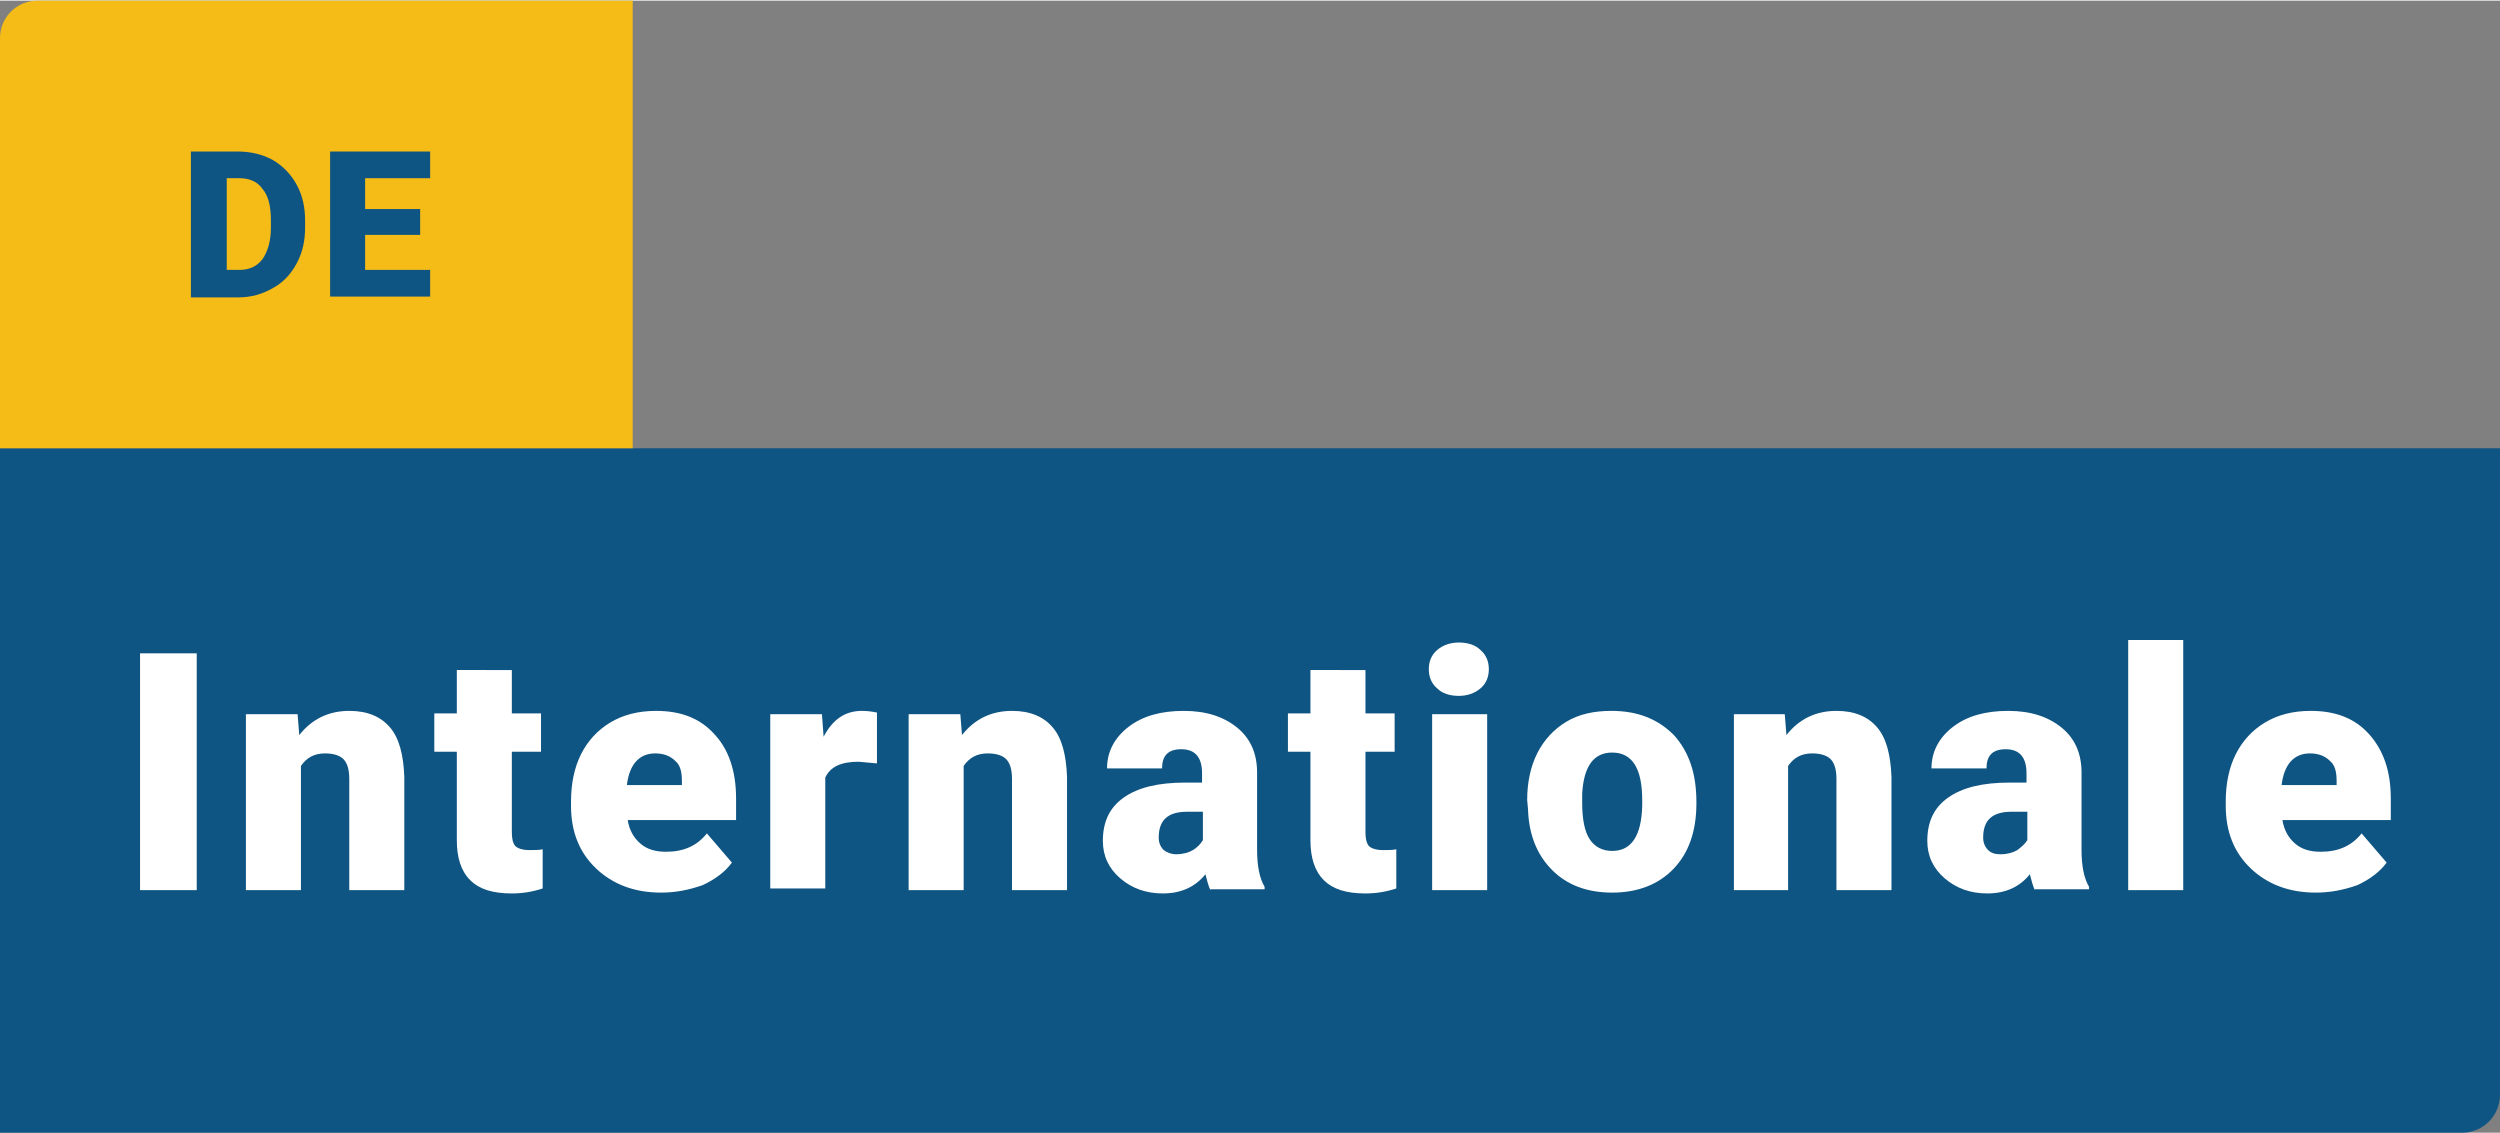 <?xml version="1.0" encoding="utf-8"?>
<!-- Generator: Adobe Illustrator 21.1.0, SVG Export Plug-In . SVG Version: 6.00 Build 0)  -->
<svg version="1.1" id="Layer_1" xmlns="http://www.w3.org/2000/svg" xmlns:xlink="http://www.w3.org/1999/xlink" x="0px" y="0px"
	 viewBox="0 0 299.9 135.8" width="300px" height="136px" style="enable-background:new 0 0 299.9 135.8;" xml:space="preserve">
<rect x="0" y="0" width="299.9" height="135.8" fill="#808080" stroke="none"/>
<style type="text/css">
	.st0{fill:#0F5583;}
	.st1{fill:#F5BB16;}
	.st2{fill:#FFFFFF;}
</style>
<g>
	<path class="st0" d="M295.4,135.8H0V53.7h299.9v77.6C299.9,133.7,297.9,135.8,295.4,135.8z"/>
	<path class="st1" d="M75.9,53.7H0V4.5C0,2,2,0,4.5,0h71.4V53.7z"/>
	<g>
		<path class="st2" d="M23.6,106.7h-6.8V78.3h6.8V106.7z"/>
		<path class="st2" d="M35.7,85.6l0.2,2.5c1.5-1.9,3.5-2.9,6-2.9c2.2,0,3.8,0.7,4.9,2c1.1,1.3,1.6,3.3,1.7,5.9v13.6h-6.6V93.4
			c0-1.1-0.2-1.8-0.6-2.3s-1.2-0.8-2.3-0.8c-1.3,0-2.2,0.5-2.9,1.5v14.9h-6.6V85.6H35.7z"/>
		<path class="st2" d="M61.4,80.3v5.2h3.5v4.6h-3.5v9.6c0,0.8,0.1,1.3,0.4,1.7c0.3,0.3,0.9,0.5,1.7,0.5c0.6,0,1.2,0,1.6-0.1v4.7
			c-1.2,0.4-2.4,0.6-3.7,0.6c-2.3,0-3.9-0.5-5-1.6s-1.6-2.7-1.6-4.8V90.1h-2.7v-4.6h2.7v-5.2H61.4z"/>
		<path class="st2" d="M79.3,107c-3.2,0-5.8-1-7.8-2.9c-2-1.9-3-4.4-3-7.5v-0.5c0-2.2,0.4-4.1,1.2-5.7c0.8-1.6,2-2.9,3.5-3.8
			s3.3-1.4,5.5-1.4c3,0,5.3,0.9,7,2.8c1.7,1.8,2.6,4.4,2.6,7.7v2.6h-13c0.2,1.2,0.7,2.1,1.5,2.8c0.8,0.7,1.8,1,3.1,1
			c2.1,0,3.7-0.7,4.9-2.2l3,3.5c-0.8,1.1-2,2-3.5,2.7C82.6,106.7,81,107,79.3,107z M78.6,90.3c-1.9,0-3.1,1.3-3.4,3.8h6.6v-0.5
			c0-1.1-0.2-1.9-0.8-2.4C80.4,90.6,79.6,90.3,78.6,90.3z"/>
		<path class="st2" d="M105.2,91.5l-2.2-0.2c-2.1,0-3.4,0.6-4,1.9v13.3h-6.6V85.6h6.2l0.2,2.7c1.1-2.1,2.6-3.1,4.6-3.1
			c0.7,0,1.3,0.1,1.8,0.2L105.2,91.5z"/>
		<path class="st2" d="M115.2,85.6l0.2,2.5c1.5-1.9,3.5-2.9,6-2.9c2.2,0,3.8,0.7,4.9,2c1.1,1.3,1.6,3.3,1.7,5.9v13.6h-6.6V93.4
			c0-1.1-0.2-1.8-0.6-2.3s-1.2-0.8-2.3-0.8c-1.3,0-2.2,0.5-2.9,1.5v14.9h-6.6V85.6H115.2z"/>
		<path class="st2" d="M145.2,106.7c-0.2-0.4-0.4-1.1-0.6-1.9c-1.2,1.5-2.9,2.3-5.1,2.3c-2,0-3.7-0.6-5.1-1.8
			c-1.4-1.2-2.1-2.7-2.1-4.5c0-2.3,0.8-4,2.5-5.2c1.7-1.2,4.1-1.8,7.4-1.8h2v-1.1c0-1.9-0.8-2.9-2.5-2.9c-1.6,0-2.3,0.8-2.3,2.3
			h-6.6c0-2,0.9-3.7,2.6-5c1.7-1.3,3.9-1.9,6.6-1.9c2.7,0,4.8,0.7,6.4,2c1.6,1.3,2.4,3.1,2.4,5.4v9.3c0,1.9,0.3,3.4,0.9,4.4v0.3
			H145.2z M141.1,102.4c0.8,0,1.5-0.2,2-0.5s0.9-0.7,1.2-1.2v-3.4h-1.9c-2.3,0-3.4,1-3.4,3.1c0,0.6,0.2,1.1,0.6,1.5
			C140,102.2,140.5,102.4,141.1,102.4z"/>
		<path class="st2" d="M163.8,80.3v5.2h3.5v4.6h-3.5v9.6c0,0.8,0.1,1.3,0.4,1.7c0.3,0.3,0.9,0.5,1.7,0.5c0.6,0,1.2,0,1.6-0.1v4.7
			c-1.2,0.4-2.4,0.6-3.7,0.6c-2.3,0-3.9-0.5-5-1.6s-1.6-2.7-1.6-4.8V90.1h-2.7v-4.6h2.7v-5.2H163.8z"/>
		<path class="st2" d="M171.4,80.2c0-0.9,0.3-1.7,1-2.3c0.7-0.6,1.6-0.9,2.6-0.9c1.1,0,2,0.3,2.6,0.9c0.7,0.6,1,1.4,1,2.3
			s-0.3,1.7-1,2.3c-0.7,0.6-1.6,0.9-2.6,0.9c-1.1,0-2-0.3-2.6-0.9C171.7,81.9,171.4,81.1,171.4,80.2z M178.4,106.7h-6.6V85.6h6.6
			V106.7z"/>
		<path class="st2" d="M183.2,95.9c0-2.1,0.4-4,1.2-5.6s2-2.9,3.5-3.8c1.5-0.9,3.3-1.3,5.4-1.3c3.2,0,5.6,1,7.5,2.9
			c1.8,2,2.7,4.6,2.7,8v0.2c0,3.3-0.9,5.9-2.7,7.8c-1.8,1.9-4.3,2.9-7.4,2.9c-3,0-5.4-0.9-7.2-2.7c-1.8-1.8-2.8-4.2-2.9-7.3
			L183.2,95.9z M189.8,96.3c0,1.9,0.3,3.4,0.9,4.3c0.6,0.9,1.5,1.4,2.7,1.4c2.3,0,3.5-1.8,3.6-5.4v-0.7c0-3.8-1.2-5.7-3.6-5.7
			c-2.2,0-3.4,1.6-3.6,4.9L189.8,96.3z"/>
		<path class="st2" d="M214.1,85.6l0.2,2.5c1.5-1.9,3.5-2.9,6-2.9c2.2,0,3.8,0.7,4.9,2c1.1,1.3,1.6,3.3,1.7,5.9v13.6h-6.6V93.4
			c0-1.1-0.2-1.8-0.6-2.3s-1.2-0.8-2.3-0.8c-1.3,0-2.2,0.5-2.9,1.5v14.9H208V85.6H214.1z"/>
		<path class="st2" d="M244.1,106.7c-0.2-0.4-0.4-1.1-0.6-1.9c-1.2,1.5-2.9,2.3-5.1,2.3c-2,0-3.7-0.6-5.1-1.8
			c-1.4-1.2-2.1-2.7-2.1-4.5c0-2.3,0.8-4,2.5-5.2c1.7-1.2,4.1-1.8,7.4-1.8h2v-1.1c0-1.9-0.8-2.9-2.5-2.9c-1.6,0-2.3,0.8-2.3,2.3
			h-6.6c0-2,0.9-3.7,2.6-5c1.7-1.3,3.9-1.9,6.6-1.9c2.7,0,4.8,0.7,6.4,2c1.6,1.3,2.4,3.1,2.4,5.4v9.3c0,1.9,0.3,3.4,0.9,4.4v0.3
			H244.1z M240,102.4c0.8,0,1.5-0.2,2-0.5c0.5-0.4,0.9-0.7,1.2-1.2v-3.4h-1.9c-2.3,0-3.4,1-3.4,3.1c0,0.6,0.2,1.1,0.6,1.5
			S239.4,102.4,240,102.4z"/>
		<path class="st2" d="M261.9,106.7h-6.6V76.7h6.6V106.7z"/>
		<path class="st2" d="M277.8,107c-3.2,0-5.8-1-7.8-2.9c-2-1.9-3-4.4-3-7.5v-0.5c0-2.2,0.4-4.1,1.2-5.7c0.8-1.6,2-2.9,3.5-3.8
			s3.3-1.4,5.5-1.4c3,0,5.3,0.9,7,2.8s2.6,4.4,2.6,7.7v2.6h-13c0.2,1.2,0.7,2.1,1.5,2.8c0.8,0.7,1.8,1,3.1,1c2.1,0,3.7-0.7,4.9-2.2
			l3,3.5c-0.8,1.1-2,2-3.5,2.7C281.1,106.7,279.5,107,277.8,107z M277.1,90.3c-1.9,0-3.1,1.3-3.4,3.8h6.6v-0.5
			c0-1.1-0.2-1.9-0.8-2.4C278.9,90.6,278.1,90.3,277.1,90.3z"/>
	</g>
	<g>
		<path class="st0" d="M22.9,35.5V18.1h5.6c1.5,0,2.9,0.3,4.2,1c1.2,0.7,2.2,1.7,2.9,3c0.7,1.3,1,2.7,1,4.3v0.8c0,1.6-0.3,3-1,4.3
			c-0.7,1.3-1.6,2.3-2.9,3c-1.2,0.7-2.6,1.1-4.1,1.1H22.9z M27.2,21.3v11h1.5c1.2,0,2.1-0.4,2.8-1.3c0.6-0.9,1-2.1,1-3.8v-0.8
			c0-1.7-0.3-3-1-3.8c-0.6-0.9-1.6-1.3-2.8-1.3H27.2z"/>
		<path class="st0" d="M50.4,28.1h-6.6v4.2h7.8v3.2h-12V18.1h12v3.2h-7.8V25h6.6V28.1z"/>
	</g>
</g>
</svg>
